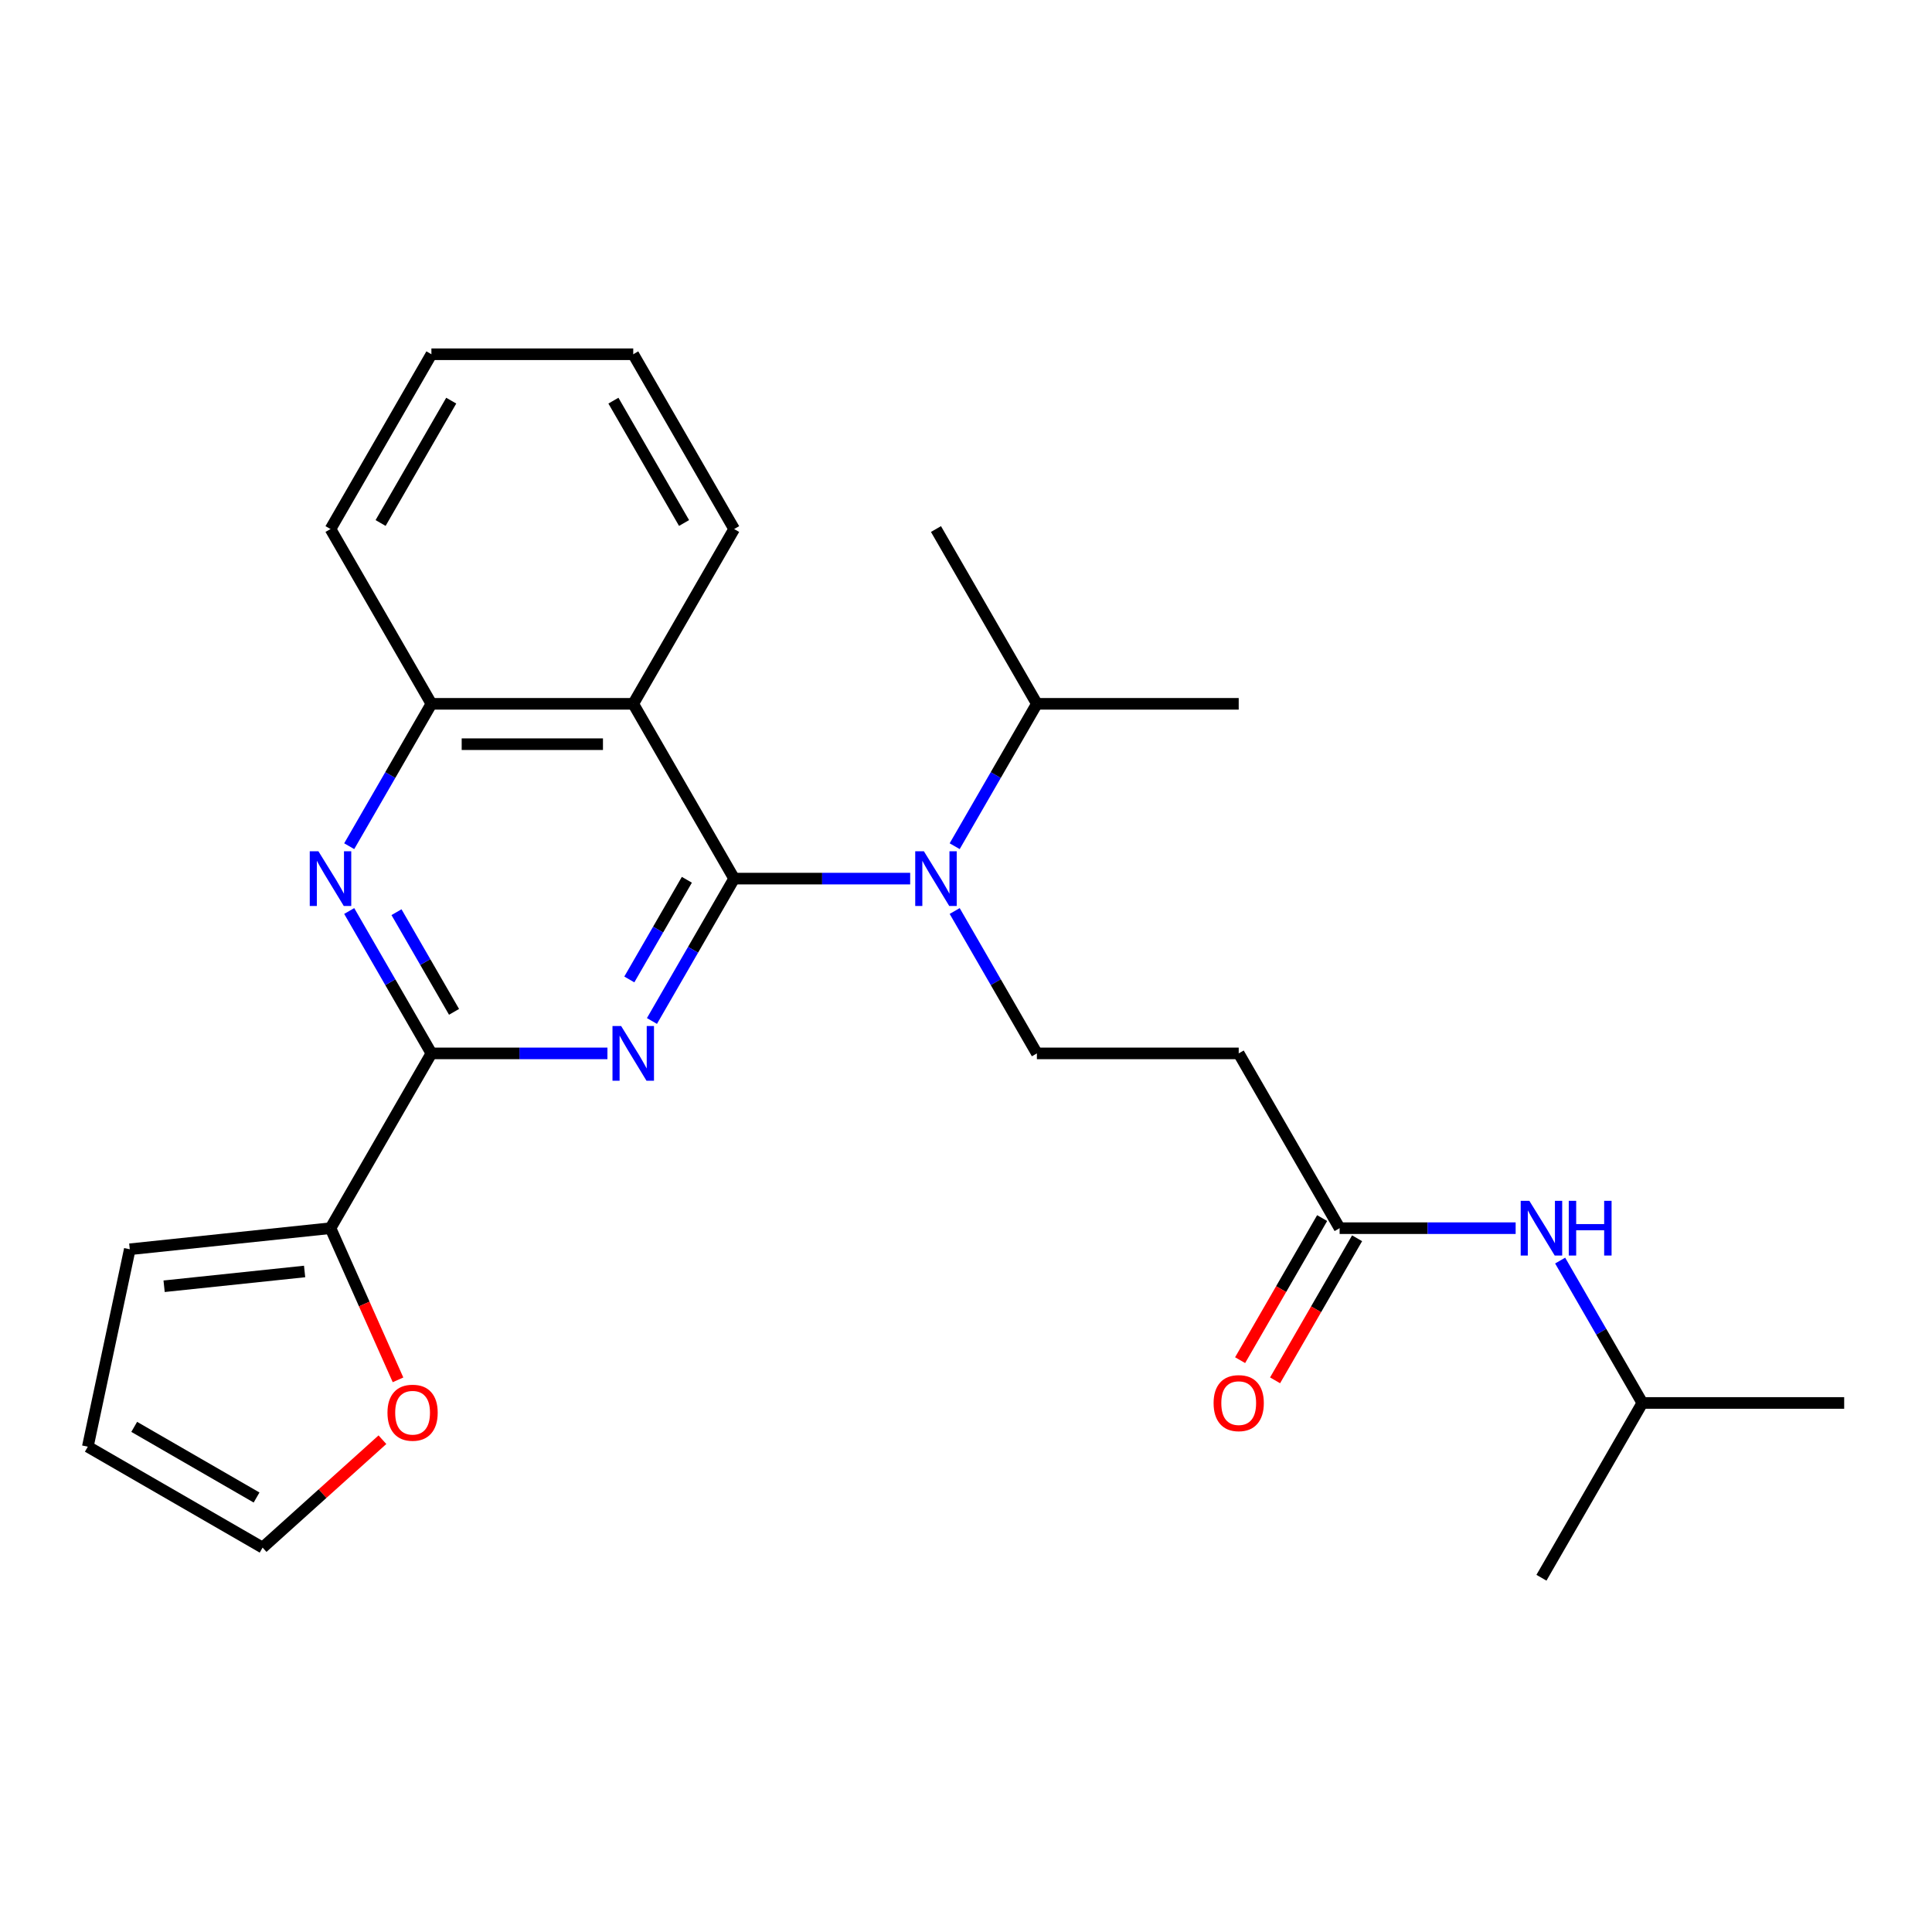 <?xml version='1.0' encoding='iso-8859-1'?>
<svg version='1.1' baseProfile='full'
              xmlns='http://www.w3.org/2000/svg'
                      xmlns:rdkit='http://www.rdkit.org/xml'
                      xmlns:xlink='http://www.w3.org/1999/xlink'
                  xml:space='preserve'
width='1000px' height='1000px' viewBox='0 0 1000 1000'>
<!-- END OF HEADER -->
<rect style='opacity:1.0;fill:#FFFFFF;stroke:none' width='1000' height='1000' x='0' y='0'> </rect>
<path class='bond-0' d='M 379.994,454.766 L 358.719,491.614' style='fill:none;fill-rule:evenodd;stroke:#000000;stroke-width:6px;stroke-linecap:butt;stroke-linejoin:miter;stroke-opacity:1' />
<path class='bond-0' d='M 358.719,491.614 L 337.445,528.463' style='fill:none;fill-rule:evenodd;stroke:#0000FF;stroke-width:6px;stroke-linecap:butt;stroke-linejoin:miter;stroke-opacity:1' />
<path class='bond-0' d='M 355.517,455.374 L 340.625,481.168' style='fill:none;fill-rule:evenodd;stroke:#000000;stroke-width:6px;stroke-linecap:butt;stroke-linejoin:miter;stroke-opacity:1' />
<path class='bond-0' d='M 340.625,481.168 L 325.733,506.962' style='fill:none;fill-rule:evenodd;stroke:#0000FF;stroke-width:6px;stroke-linecap:butt;stroke-linejoin:miter;stroke-opacity:1' />
<path class='bond-2' d='M 379.994,454.766 L 327.762,364.297' style='fill:none;fill-rule:evenodd;stroke:#000000;stroke-width:6px;stroke-linecap:butt;stroke-linejoin:miter;stroke-opacity:1' />
<path class='bond-4' d='M 379.994,454.766 L 425.55,454.766' style='fill:none;fill-rule:evenodd;stroke:#000000;stroke-width:6px;stroke-linecap:butt;stroke-linejoin:miter;stroke-opacity:1' />
<path class='bond-4' d='M 425.55,454.766 L 471.106,454.766' style='fill:none;fill-rule:evenodd;stroke:#0000FF;stroke-width:6px;stroke-linecap:butt;stroke-linejoin:miter;stroke-opacity:1' />
<path class='bond-1' d='M 314.41,545.234 L 268.854,545.234' style='fill:none;fill-rule:evenodd;stroke:#0000FF;stroke-width:6px;stroke-linecap:butt;stroke-linejoin:miter;stroke-opacity:1' />
<path class='bond-1' d='M 268.854,545.234 L 223.298,545.234' style='fill:none;fill-rule:evenodd;stroke:#000000;stroke-width:6px;stroke-linecap:butt;stroke-linejoin:miter;stroke-opacity:1' />
<path class='bond-3' d='M 223.298,545.234 L 202.023,508.386' style='fill:none;fill-rule:evenodd;stroke:#000000;stroke-width:6px;stroke-linecap:butt;stroke-linejoin:miter;stroke-opacity:1' />
<path class='bond-3' d='M 202.023,508.386 L 180.749,471.537' style='fill:none;fill-rule:evenodd;stroke:#0000FF;stroke-width:6px;stroke-linecap:butt;stroke-linejoin:miter;stroke-opacity:1' />
<path class='bond-3' d='M 235.009,523.733 L 220.117,497.939' style='fill:none;fill-rule:evenodd;stroke:#000000;stroke-width:6px;stroke-linecap:butt;stroke-linejoin:miter;stroke-opacity:1' />
<path class='bond-3' d='M 220.117,497.939 L 205.225,472.145' style='fill:none;fill-rule:evenodd;stroke:#0000FF;stroke-width:6px;stroke-linecap:butt;stroke-linejoin:miter;stroke-opacity:1' />
<path class='bond-6' d='M 223.298,545.234 L 171.066,635.703' style='fill:none;fill-rule:evenodd;stroke:#000000;stroke-width:6px;stroke-linecap:butt;stroke-linejoin:miter;stroke-opacity:1' />
<path class='bond-5' d='M 327.762,364.297 L 223.298,364.297' style='fill:none;fill-rule:evenodd;stroke:#000000;stroke-width:6px;stroke-linecap:butt;stroke-linejoin:miter;stroke-opacity:1' />
<path class='bond-5' d='M 312.092,385.19 L 238.967,385.19' style='fill:none;fill-rule:evenodd;stroke:#000000;stroke-width:6px;stroke-linecap:butt;stroke-linejoin:miter;stroke-opacity:1' />
<path class='bond-17' d='M 327.762,364.297 L 379.994,273.829' style='fill:none;fill-rule:evenodd;stroke:#000000;stroke-width:6px;stroke-linecap:butt;stroke-linejoin:miter;stroke-opacity:1' />
<path class='bond-26' d='M 180.749,437.994 L 202.023,401.146' style='fill:none;fill-rule:evenodd;stroke:#0000FF;stroke-width:6px;stroke-linecap:butt;stroke-linejoin:miter;stroke-opacity:1' />
<path class='bond-26' d='M 202.023,401.146 L 223.298,364.297' style='fill:none;fill-rule:evenodd;stroke:#000000;stroke-width:6px;stroke-linecap:butt;stroke-linejoin:miter;stroke-opacity:1' />
<path class='bond-7' d='M 494.141,471.537 L 515.415,508.386' style='fill:none;fill-rule:evenodd;stroke:#0000FF;stroke-width:6px;stroke-linecap:butt;stroke-linejoin:miter;stroke-opacity:1' />
<path class='bond-7' d='M 515.415,508.386 L 536.69,545.234' style='fill:none;fill-rule:evenodd;stroke:#000000;stroke-width:6px;stroke-linecap:butt;stroke-linejoin:miter;stroke-opacity:1' />
<path class='bond-16' d='M 494.141,437.994 L 515.415,401.146' style='fill:none;fill-rule:evenodd;stroke:#0000FF;stroke-width:6px;stroke-linecap:butt;stroke-linejoin:miter;stroke-opacity:1' />
<path class='bond-16' d='M 515.415,401.146 L 536.69,364.297' style='fill:none;fill-rule:evenodd;stroke:#000000;stroke-width:6px;stroke-linecap:butt;stroke-linejoin:miter;stroke-opacity:1' />
<path class='bond-19' d='M 223.298,364.297 L 171.066,273.829' style='fill:none;fill-rule:evenodd;stroke:#000000;stroke-width:6px;stroke-linecap:butt;stroke-linejoin:miter;stroke-opacity:1' />
<path class='bond-10' d='M 171.066,635.703 L 188.541,674.953' style='fill:none;fill-rule:evenodd;stroke:#000000;stroke-width:6px;stroke-linecap:butt;stroke-linejoin:miter;stroke-opacity:1' />
<path class='bond-10' d='M 188.541,674.953 L 206.016,714.204' style='fill:none;fill-rule:evenodd;stroke:#FF0000;stroke-width:6px;stroke-linecap:butt;stroke-linejoin:miter;stroke-opacity:1' />
<path class='bond-12' d='M 171.066,635.703 L 67.174,646.622' style='fill:none;fill-rule:evenodd;stroke:#000000;stroke-width:6px;stroke-linecap:butt;stroke-linejoin:miter;stroke-opacity:1' />
<path class='bond-12' d='M 157.666,658.119 L 84.942,665.763' style='fill:none;fill-rule:evenodd;stroke:#000000;stroke-width:6px;stroke-linecap:butt;stroke-linejoin:miter;stroke-opacity:1' />
<path class='bond-9' d='M 536.69,545.234 L 641.153,545.234' style='fill:none;fill-rule:evenodd;stroke:#000000;stroke-width:6px;stroke-linecap:butt;stroke-linejoin:miter;stroke-opacity:1' />
<path class='bond-8' d='M 693.385,635.703 L 641.153,545.234' style='fill:none;fill-rule:evenodd;stroke:#000000;stroke-width:6px;stroke-linecap:butt;stroke-linejoin:miter;stroke-opacity:1' />
<path class='bond-11' d='M 693.385,635.703 L 738.942,635.703' style='fill:none;fill-rule:evenodd;stroke:#000000;stroke-width:6px;stroke-linecap:butt;stroke-linejoin:miter;stroke-opacity:1' />
<path class='bond-11' d='M 738.942,635.703 L 784.498,635.703' style='fill:none;fill-rule:evenodd;stroke:#0000FF;stroke-width:6px;stroke-linecap:butt;stroke-linejoin:miter;stroke-opacity:1' />
<path class='bond-15' d='M 684.339,630.48 L 663.11,667.248' style='fill:none;fill-rule:evenodd;stroke:#000000;stroke-width:6px;stroke-linecap:butt;stroke-linejoin:miter;stroke-opacity:1' />
<path class='bond-15' d='M 663.11,667.248 L 641.882,704.016' style='fill:none;fill-rule:evenodd;stroke:#FF0000;stroke-width:6px;stroke-linecap:butt;stroke-linejoin:miter;stroke-opacity:1' />
<path class='bond-15' d='M 702.432,640.926 L 681.204,677.694' style='fill:none;fill-rule:evenodd;stroke:#000000;stroke-width:6px;stroke-linecap:butt;stroke-linejoin:miter;stroke-opacity:1' />
<path class='bond-15' d='M 681.204,677.694 L 659.976,714.463' style='fill:none;fill-rule:evenodd;stroke:#FF0000;stroke-width:6px;stroke-linecap:butt;stroke-linejoin:miter;stroke-opacity:1' />
<path class='bond-13' d='M 197.943,745.192 L 166.933,773.114' style='fill:none;fill-rule:evenodd;stroke:#FF0000;stroke-width:6px;stroke-linecap:butt;stroke-linejoin:miter;stroke-opacity:1' />
<path class='bond-13' d='M 166.933,773.114 L 135.923,801.035' style='fill:none;fill-rule:evenodd;stroke:#000000;stroke-width:6px;stroke-linecap:butt;stroke-linejoin:miter;stroke-opacity:1' />
<path class='bond-18' d='M 807.533,652.474 L 828.807,689.323' style='fill:none;fill-rule:evenodd;stroke:#0000FF;stroke-width:6px;stroke-linecap:butt;stroke-linejoin:miter;stroke-opacity:1' />
<path class='bond-18' d='M 828.807,689.323 L 850.081,726.171' style='fill:none;fill-rule:evenodd;stroke:#000000;stroke-width:6px;stroke-linecap:butt;stroke-linejoin:miter;stroke-opacity:1' />
<path class='bond-14' d='M 67.174,646.622 L 45.455,748.803' style='fill:none;fill-rule:evenodd;stroke:#000000;stroke-width:6px;stroke-linecap:butt;stroke-linejoin:miter;stroke-opacity:1' />
<path class='bond-28' d='M 135.923,801.035 L 45.455,748.803' style='fill:none;fill-rule:evenodd;stroke:#000000;stroke-width:6px;stroke-linecap:butt;stroke-linejoin:miter;stroke-opacity:1' />
<path class='bond-28' d='M 132.799,775.107 L 69.471,738.544' style='fill:none;fill-rule:evenodd;stroke:#000000;stroke-width:6px;stroke-linecap:butt;stroke-linejoin:miter;stroke-opacity:1' />
<path class='bond-20' d='M 536.69,364.297 L 641.153,364.297' style='fill:none;fill-rule:evenodd;stroke:#000000;stroke-width:6px;stroke-linecap:butt;stroke-linejoin:miter;stroke-opacity:1' />
<path class='bond-21' d='M 536.69,364.297 L 484.458,273.829' style='fill:none;fill-rule:evenodd;stroke:#000000;stroke-width:6px;stroke-linecap:butt;stroke-linejoin:miter;stroke-opacity:1' />
<path class='bond-24' d='M 379.994,273.829 L 327.762,183.36' style='fill:none;fill-rule:evenodd;stroke:#000000;stroke-width:6px;stroke-linecap:butt;stroke-linejoin:miter;stroke-opacity:1' />
<path class='bond-24' d='M 354.065,270.705 L 317.503,207.377' style='fill:none;fill-rule:evenodd;stroke:#000000;stroke-width:6px;stroke-linecap:butt;stroke-linejoin:miter;stroke-opacity:1' />
<path class='bond-22' d='M 850.081,726.171 L 954.545,726.171' style='fill:none;fill-rule:evenodd;stroke:#000000;stroke-width:6px;stroke-linecap:butt;stroke-linejoin:miter;stroke-opacity:1' />
<path class='bond-23' d='M 850.081,726.171 L 797.849,816.64' style='fill:none;fill-rule:evenodd;stroke:#000000;stroke-width:6px;stroke-linecap:butt;stroke-linejoin:miter;stroke-opacity:1' />
<path class='bond-25' d='M 171.066,273.829 L 223.298,183.36' style='fill:none;fill-rule:evenodd;stroke:#000000;stroke-width:6px;stroke-linecap:butt;stroke-linejoin:miter;stroke-opacity:1' />
<path class='bond-25' d='M 196.994,270.705 L 233.556,207.377' style='fill:none;fill-rule:evenodd;stroke:#000000;stroke-width:6px;stroke-linecap:butt;stroke-linejoin:miter;stroke-opacity:1' />
<path class='bond-27' d='M 327.762,183.36 L 223.298,183.36' style='fill:none;fill-rule:evenodd;stroke:#000000;stroke-width:6px;stroke-linecap:butt;stroke-linejoin:miter;stroke-opacity:1' />
<path  class='atom-1' d='M 321.502 531.074
L 330.782 546.074
Q 331.702 547.554, 333.182 550.234
Q 334.662 552.914, 334.742 553.074
L 334.742 531.074
L 338.502 531.074
L 338.502 559.394
L 334.622 559.394
L 324.662 542.994
Q 323.502 541.074, 322.262 538.874
Q 321.062 536.674, 320.702 535.994
L 320.702 559.394
L 317.022 559.394
L 317.022 531.074
L 321.502 531.074
' fill='#0000FF'/>
<path  class='atom-4' d='M 164.806 440.606
L 174.086 455.606
Q 175.006 457.086, 176.486 459.766
Q 177.966 462.446, 178.046 462.606
L 178.046 440.606
L 181.806 440.606
L 181.806 468.926
L 177.926 468.926
L 167.966 452.526
Q 166.806 450.606, 165.566 448.406
Q 164.366 446.206, 164.006 445.526
L 164.006 468.926
L 160.326 468.926
L 160.326 440.606
L 164.806 440.606
' fill='#0000FF'/>
<path  class='atom-5' d='M 478.198 440.606
L 487.478 455.606
Q 488.398 457.086, 489.878 459.766
Q 491.358 462.446, 491.438 462.606
L 491.438 440.606
L 495.198 440.606
L 495.198 468.926
L 491.318 468.926
L 481.358 452.526
Q 480.198 450.606, 478.958 448.406
Q 477.758 446.206, 477.398 445.526
L 477.398 468.926
L 473.718 468.926
L 473.718 440.606
L 478.198 440.606
' fill='#0000FF'/>
<path  class='atom-11' d='M 200.555 731.215
Q 200.555 724.415, 203.915 720.615
Q 207.275 716.815, 213.555 716.815
Q 219.835 716.815, 223.195 720.615
Q 226.555 724.415, 226.555 731.215
Q 226.555 738.095, 223.155 742.015
Q 219.755 745.895, 213.555 745.895
Q 207.315 745.895, 203.915 742.015
Q 200.555 738.135, 200.555 731.215
M 213.555 742.695
Q 217.875 742.695, 220.195 739.815
Q 222.555 736.895, 222.555 731.215
Q 222.555 725.655, 220.195 722.855
Q 217.875 720.015, 213.555 720.015
Q 209.235 720.015, 206.875 722.815
Q 204.555 725.615, 204.555 731.215
Q 204.555 736.935, 206.875 739.815
Q 209.235 742.695, 213.555 742.695
' fill='#FF0000'/>
<path  class='atom-12' d='M 791.589 621.543
L 800.869 636.543
Q 801.789 638.023, 803.269 640.703
Q 804.749 643.383, 804.829 643.543
L 804.829 621.543
L 808.589 621.543
L 808.589 649.863
L 804.709 649.863
L 794.749 633.463
Q 793.589 631.543, 792.349 629.343
Q 791.149 627.143, 790.789 626.463
L 790.789 649.863
L 787.109 649.863
L 787.109 621.543
L 791.589 621.543
' fill='#0000FF'/>
<path  class='atom-12' d='M 811.989 621.543
L 815.829 621.543
L 815.829 633.583
L 830.309 633.583
L 830.309 621.543
L 834.149 621.543
L 834.149 649.863
L 830.309 649.863
L 830.309 636.783
L 815.829 636.783
L 815.829 649.863
L 811.989 649.863
L 811.989 621.543
' fill='#0000FF'/>
<path  class='atom-16' d='M 628.153 726.251
Q 628.153 719.451, 631.513 715.651
Q 634.873 711.851, 641.153 711.851
Q 647.433 711.851, 650.793 715.651
Q 654.153 719.451, 654.153 726.251
Q 654.153 733.131, 650.753 737.051
Q 647.353 740.931, 641.153 740.931
Q 634.913 740.931, 631.513 737.051
Q 628.153 733.171, 628.153 726.251
M 641.153 737.731
Q 645.473 737.731, 647.793 734.851
Q 650.153 731.931, 650.153 726.251
Q 650.153 720.691, 647.793 717.891
Q 645.473 715.051, 641.153 715.051
Q 636.833 715.051, 634.473 717.851
Q 632.153 720.651, 632.153 726.251
Q 632.153 731.971, 634.473 734.851
Q 636.833 737.731, 641.153 737.731
' fill='#FF0000'/>
</svg>
